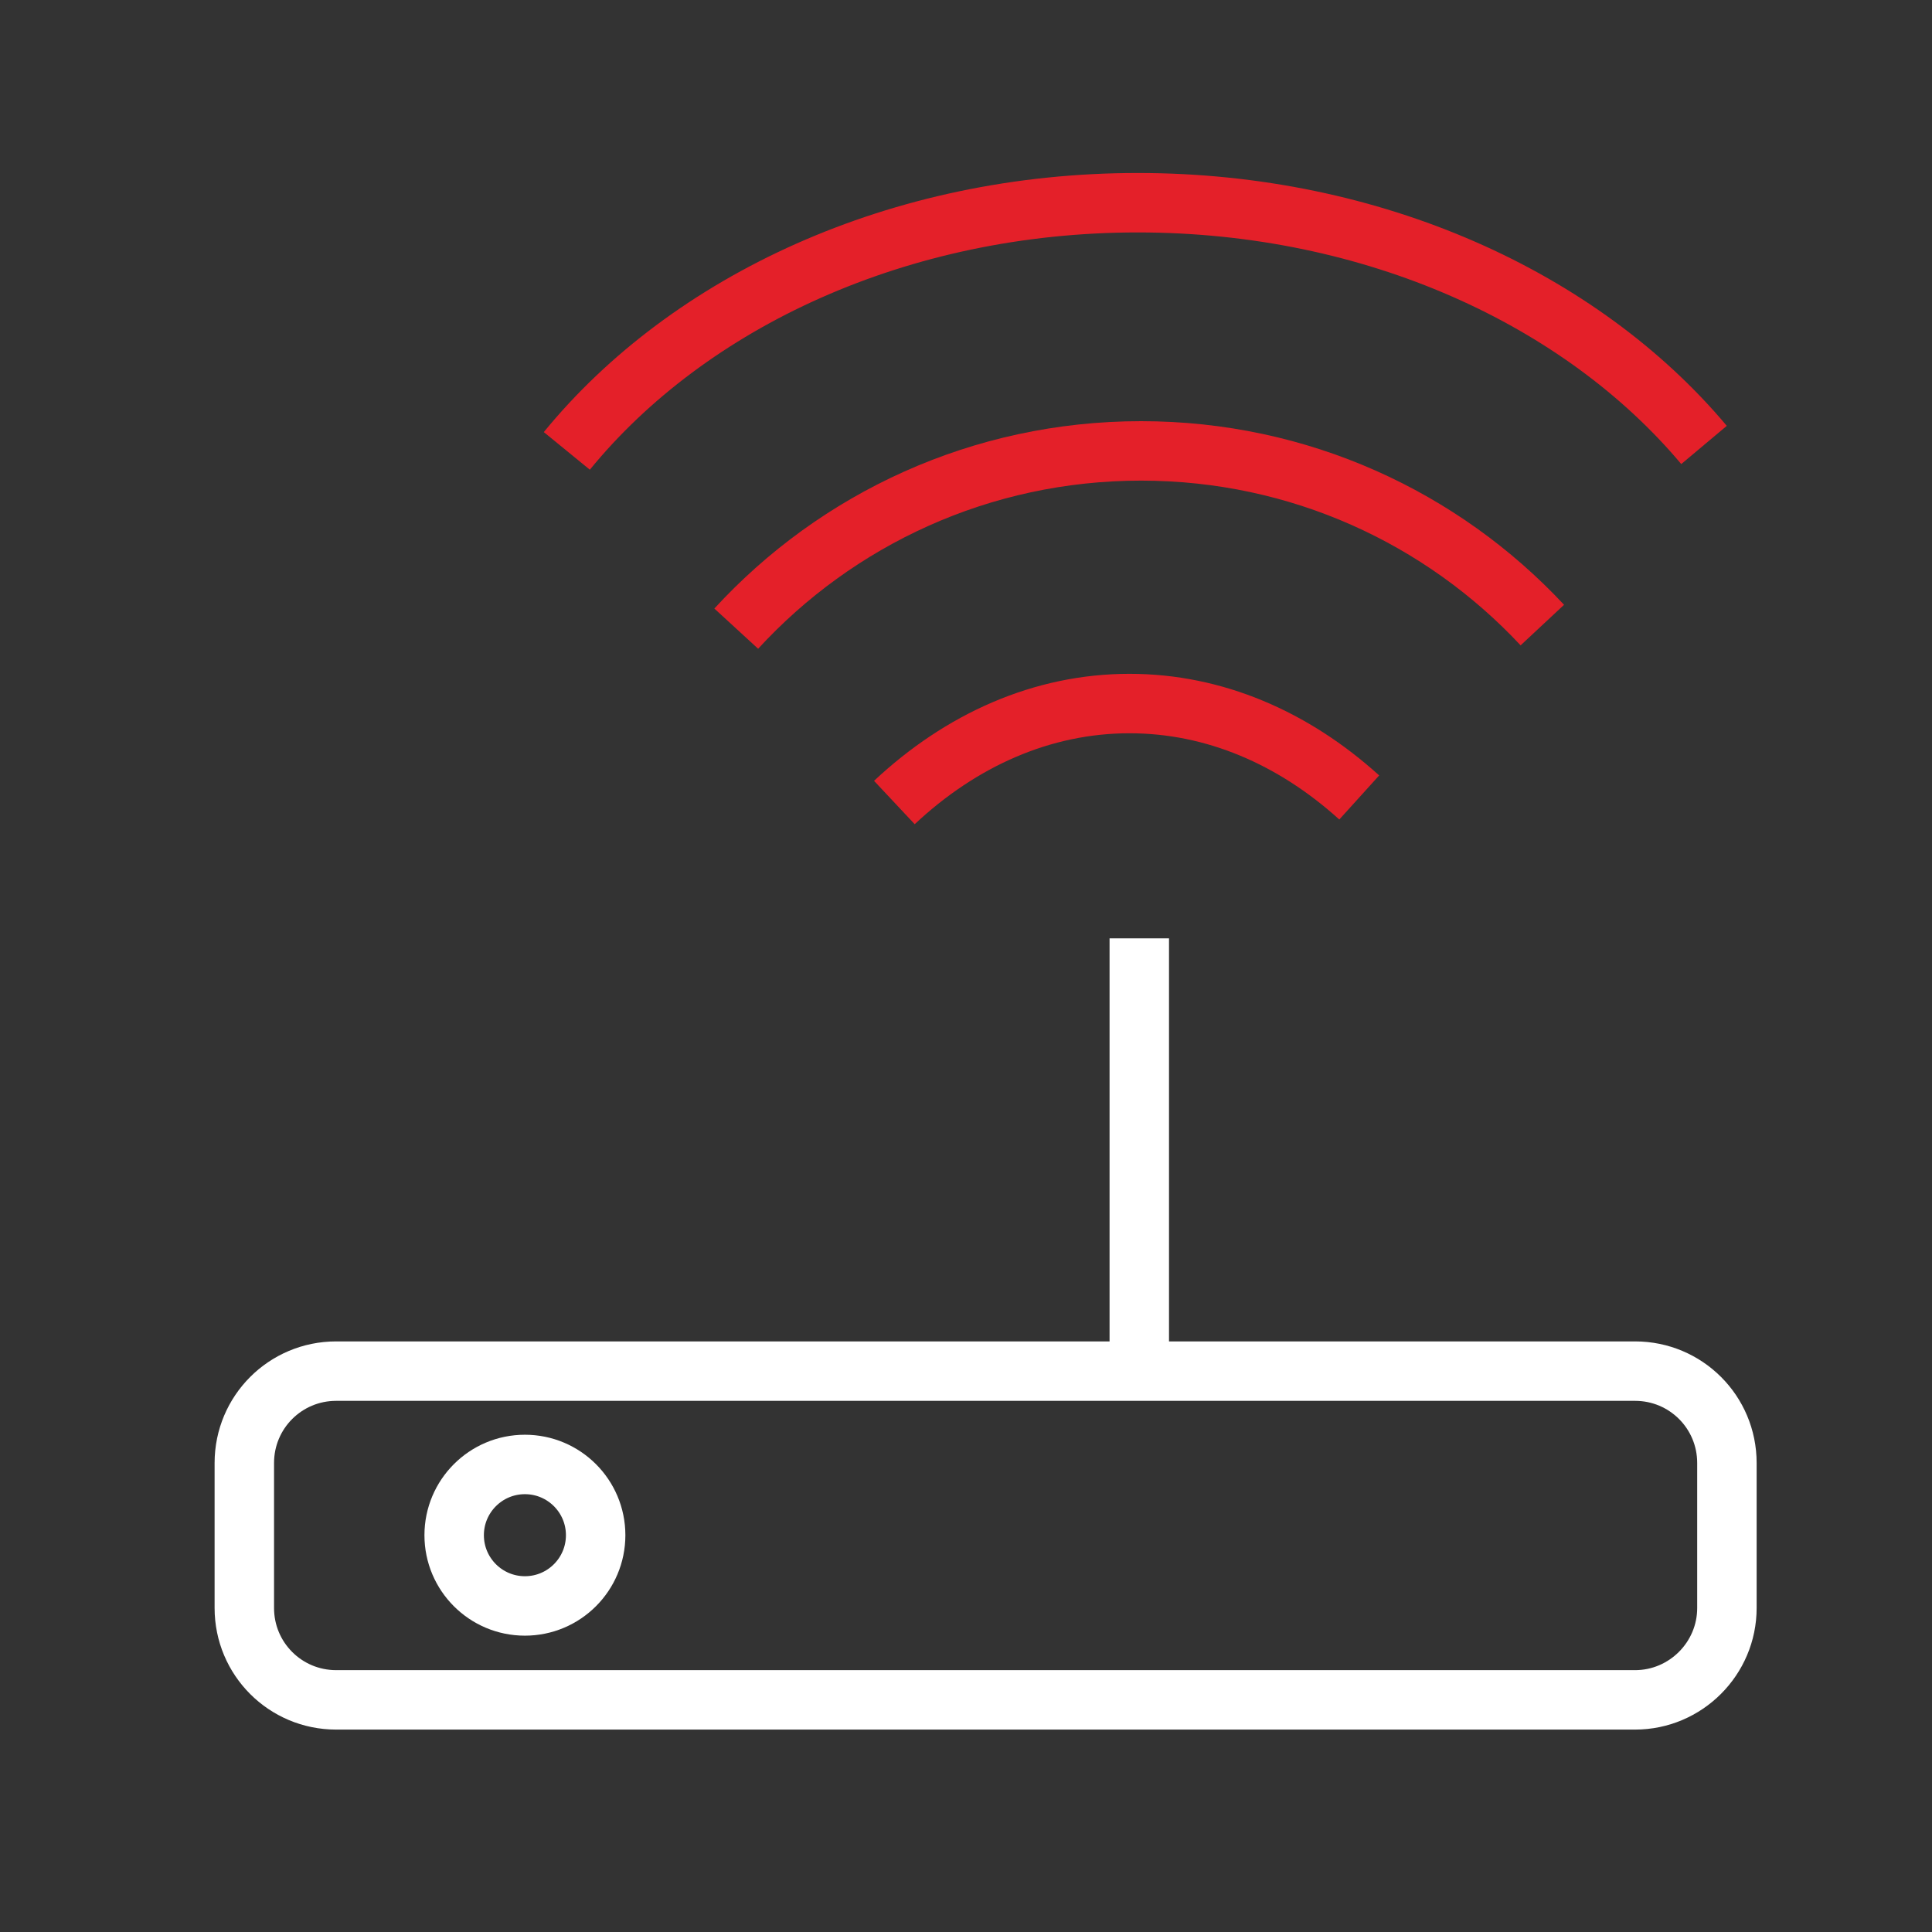 <?xml version="1.0" encoding="utf-8"?>
<!-- Generator: Adobe Illustrator 26.0.2, SVG Export Plug-In . SVG Version: 6.00 Build 0)  -->
<svg version="1.1" id="Layer_1" xmlns="http://www.w3.org/2000/svg" xmlns:xlink="http://www.w3.org/1999/xlink" x="0px" y="0px"
	 viewBox="0 0 65 65" style="enable-background:new 0 0 65 65;" xml:space="preserve">
<rect x="0" y="0" width="65" height="65" fill="#333333" stroke="none"/>
<style type="text/css">
	.st0{fill:#EC1E24;}
	.st1{fill:#FDDA00;}
	.st2{fill:#0E1027;}
	.st3{fill:none;stroke:#3E3E3D;stroke-width:2;stroke-miterlimit:10;}
	.st4{fill:none;stroke:#E42029;stroke-width:2;stroke-miterlimit:10;}
	.st5{fill:#E42029;}
	.st6{fill:#FFFFFF;}
	.st7{fill:none;stroke:#FDDA00;stroke-miterlimit:10;}
	.st8{fill:none;stroke:#FFFFFF;stroke-width:2;stroke-miterlimit:10;}
	.st9{fill:#3E3E3D;}
</style>
<rect x="-167.2" y="-162.53" class="st4" width="2114.47" height="1234.59"/>
<g>
	<g>
		<path class="st8" d="M55.01,57.19h-43.7c-1.71,0-3.09-1.38-3.09-3.09v-4.88c0-1.71,1.38-3.09,3.09-3.09h43.7
			c1.71,0,3.09,1.38,3.09,3.09v4.88C58.1,55.8,56.71,57.19,55.01,57.19z"/>
	</g>
	<line class="st8" x1="38.33" y1="46.48" x2="38.33" y2="31.57"/>
	<circle class="st8" cx="17.66" cy="51.65" r="2.38"/>
</g>
<g>
	<path class="st4" d="M19.07,15.17c4.11-5.03,11.18-8.35,19.21-8.35c7.93,0,14.92,3.23,19.05,8.15"/>
	<path class="st4" d="M24.77,21.15c3.38-3.68,8.23-5.98,13.62-5.98c5.33,0,10.13,2.25,13.5,5.86"/>
	<path class="st4" d="M30.09,27c2.24-2.1,4.97-3.33,7.91-3.33c2.86,0,5.52,1.16,7.73,3.16"/>
</g>
</svg>
